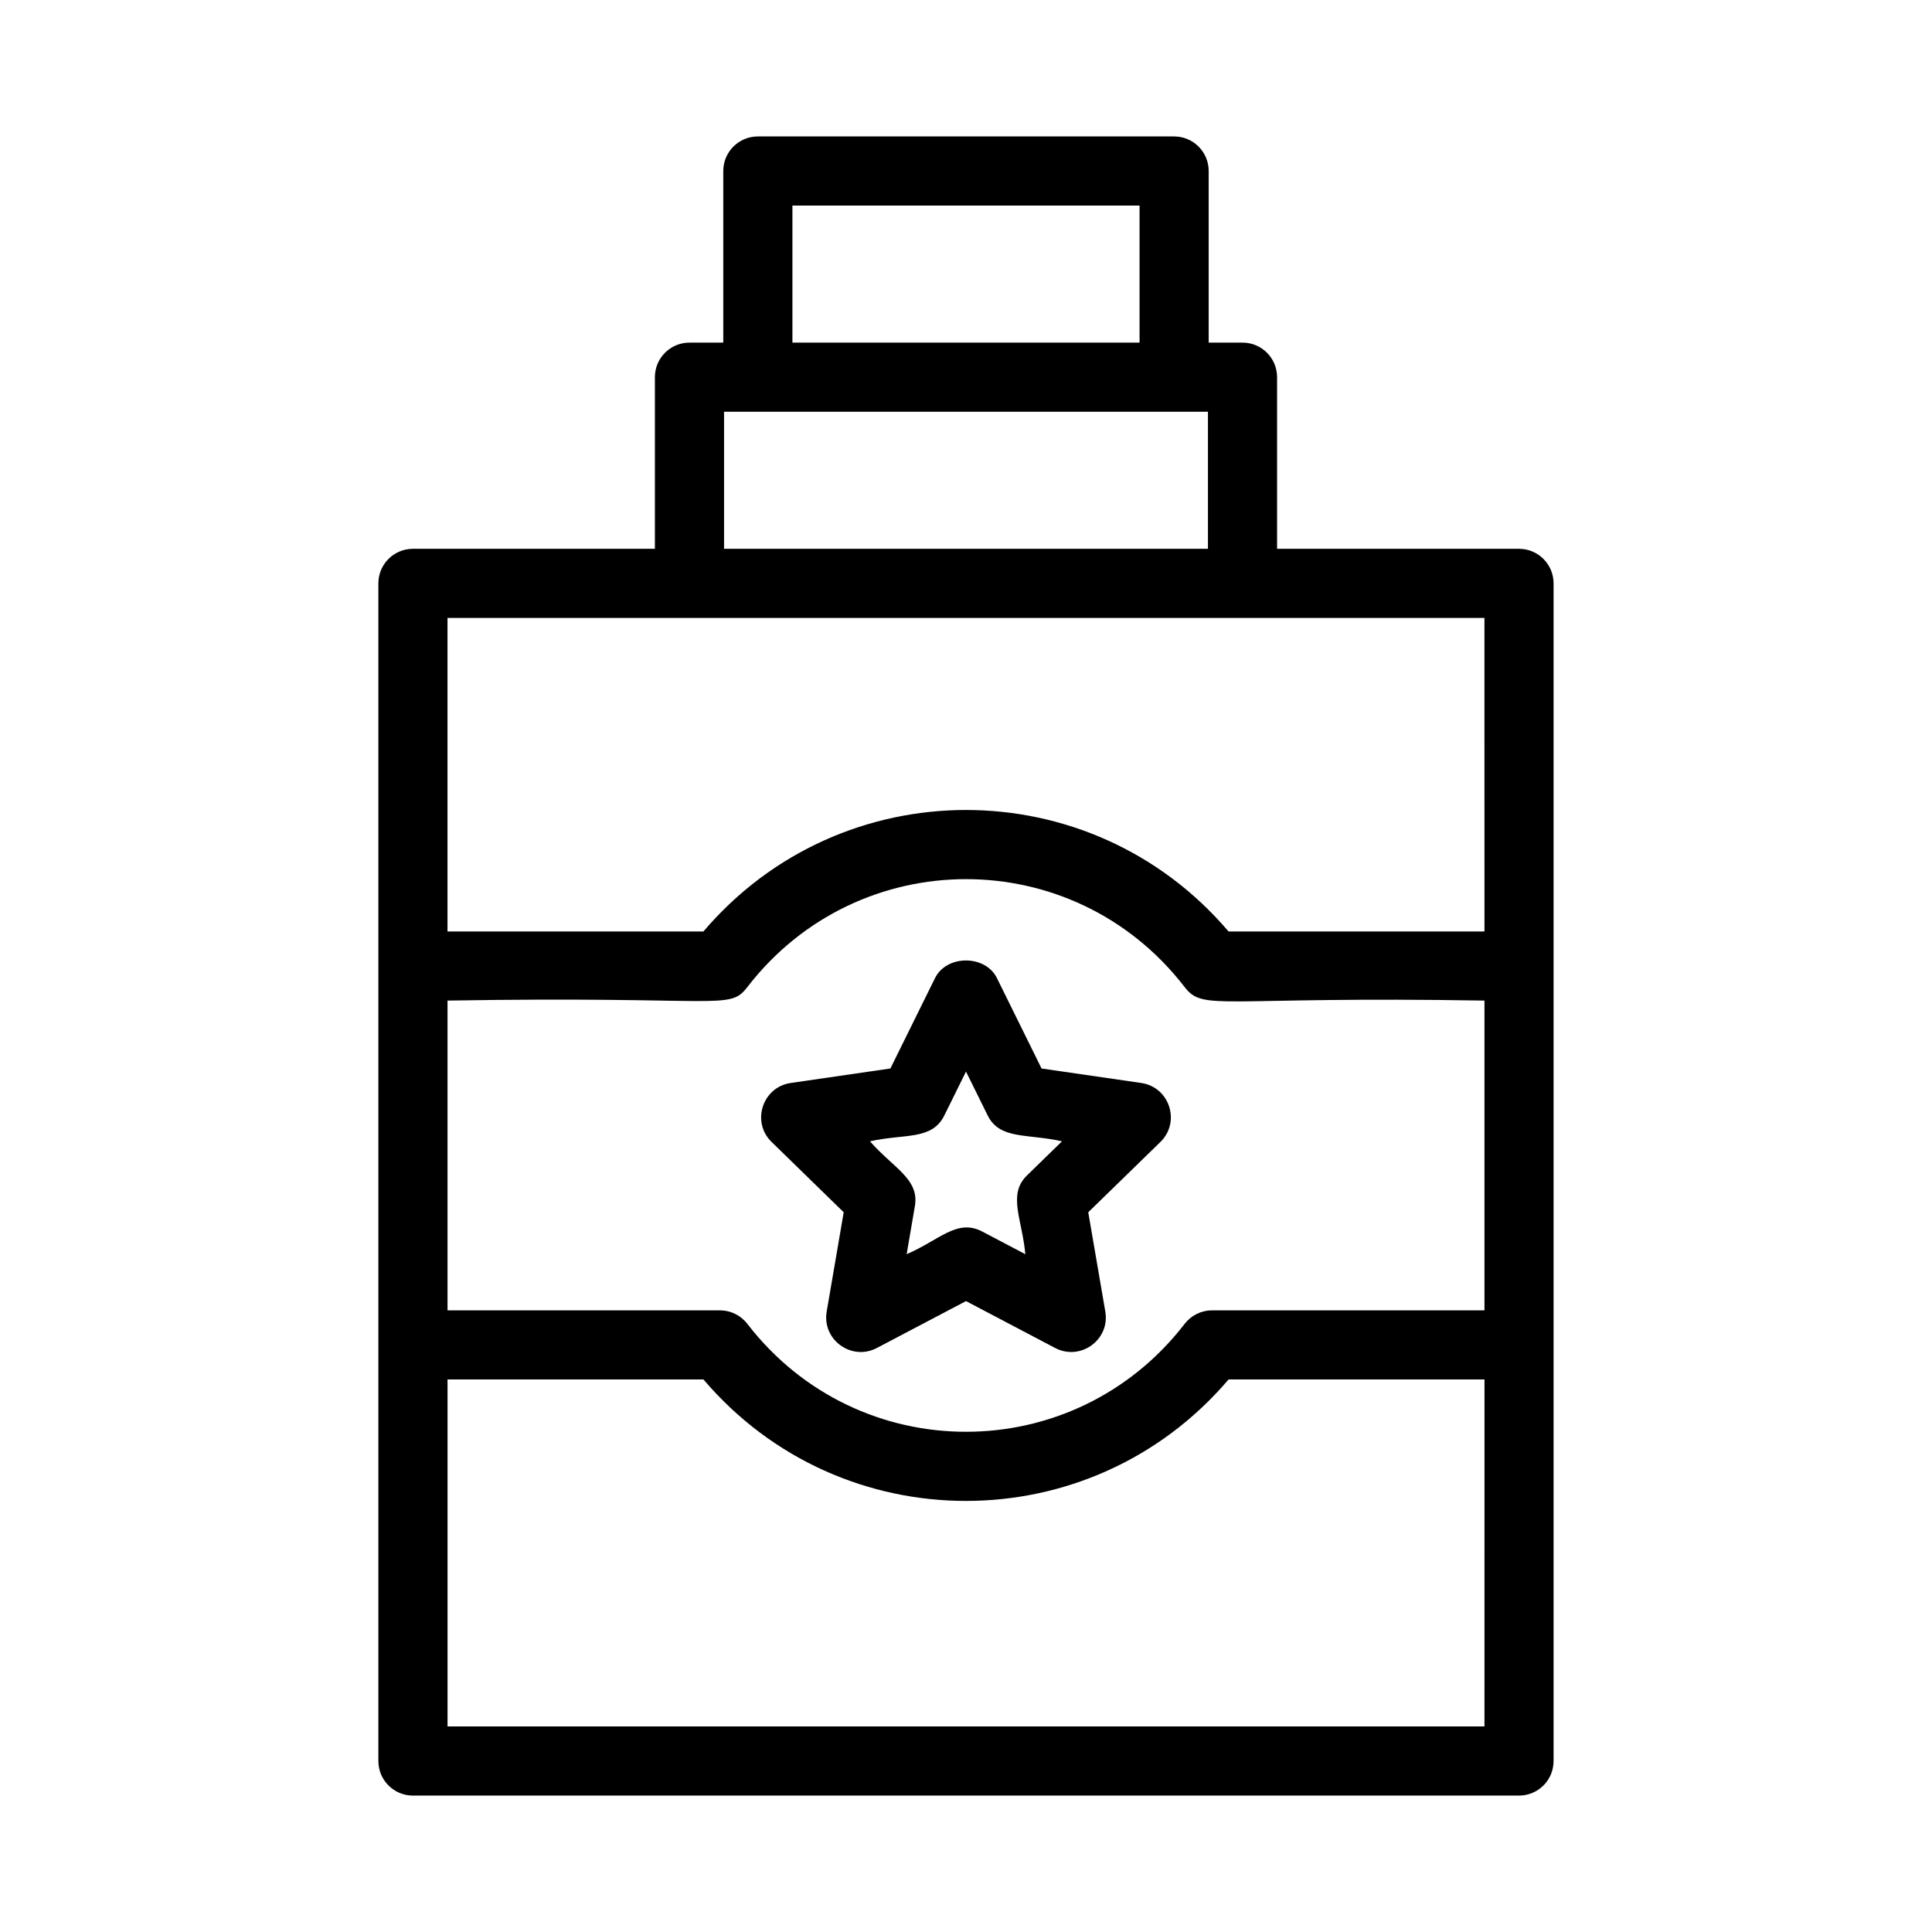 <?xml version="1.0" encoding="UTF-8"?>
<!-- Uploaded to: SVG Repo, www.svgrepo.com, Generator: SVG Repo Mixer Tools -->
<svg fill="#000000" width="800px" height="800px" version="1.1" viewBox="144 144 512 512" xmlns="http://www.w3.org/2000/svg">
 <g>
  <path d="m546.56 289.44h-64.121v-45.484c0-5.059-4.098-9.16-9.16-9.16h-8.965v-45.477c0-5.059-4.098-9.16-9.16-9.16h-110.32c-5.062 0-9.16 4.102-9.16 9.16v45.477h-8.961c-5.062 0-9.16 4.102-9.16 9.16v45.484h-64.121c-5.062 0-9.16 4.102-9.16 9.16v312.09c0 5.059 4.098 9.16 9.16 9.16h293.12c5.062 0 9.16-4.102 9.16-9.16v-312.09c0-5.059-4.098-9.16-9.16-9.16zm-192.56-90.961h91.996v36.316h-91.996zm-18.121 54.637h128.24v36.324h-128.24zm201.52 348.41h-274.8v-91.953h67.824c36.574 42.945 102.63 42.887 139.16 0h67.824zm0-110.27h-72.191c-2.836 0-5.519 1.316-7.254 3.566-29.395 38.125-86.48 38.18-115.91 0-1.734-2.25-4.418-3.566-7.254-3.566h-72.191v-82.09c72.957-1.238 74.566 2.746 79.445-3.566 29.383-38.121 86.477-38.191 115.91 0 5.039 6.519 8.969 2.367 79.445 3.566zm0-100.41h-67.824c-36.57-42.949-102.64-42.895-139.16 0h-67.824v-83.082h274.8z"/>
  <path d="m446.44 431-26.418-3.84-11.816-23.938c-3.078-6.254-13.348-6.254-16.426 0l-11.816 23.938-26.41 3.84c-7.492 1.086-10.512 10.328-5.082 15.621l19.117 18.641-4.508 26.312c-1.285 7.484 6.602 13.18 13.293 9.656l23.625-12.426 23.625 12.426c6.699 3.504 14.582-2.156 13.293-9.656l-4.519-26.312 19.125-18.633c5.422-5.285 2.426-14.539-5.082-15.629zm-30.277 24.5c-5.191 5.074-1.297 11.512-0.438 20.875l-11.461-6.027c-6.621-3.465-11.336 2.312-19.992 6.027l2.184-12.766c1.227-7.156-5.711-10.074-11.906-17.148 9.16-2.078 16.418-0.184 19.715-6.875l5.734-11.609 5.734 11.609c3.207 6.512 10.535 4.793 19.707 6.875z"/>
 </g>
</svg>